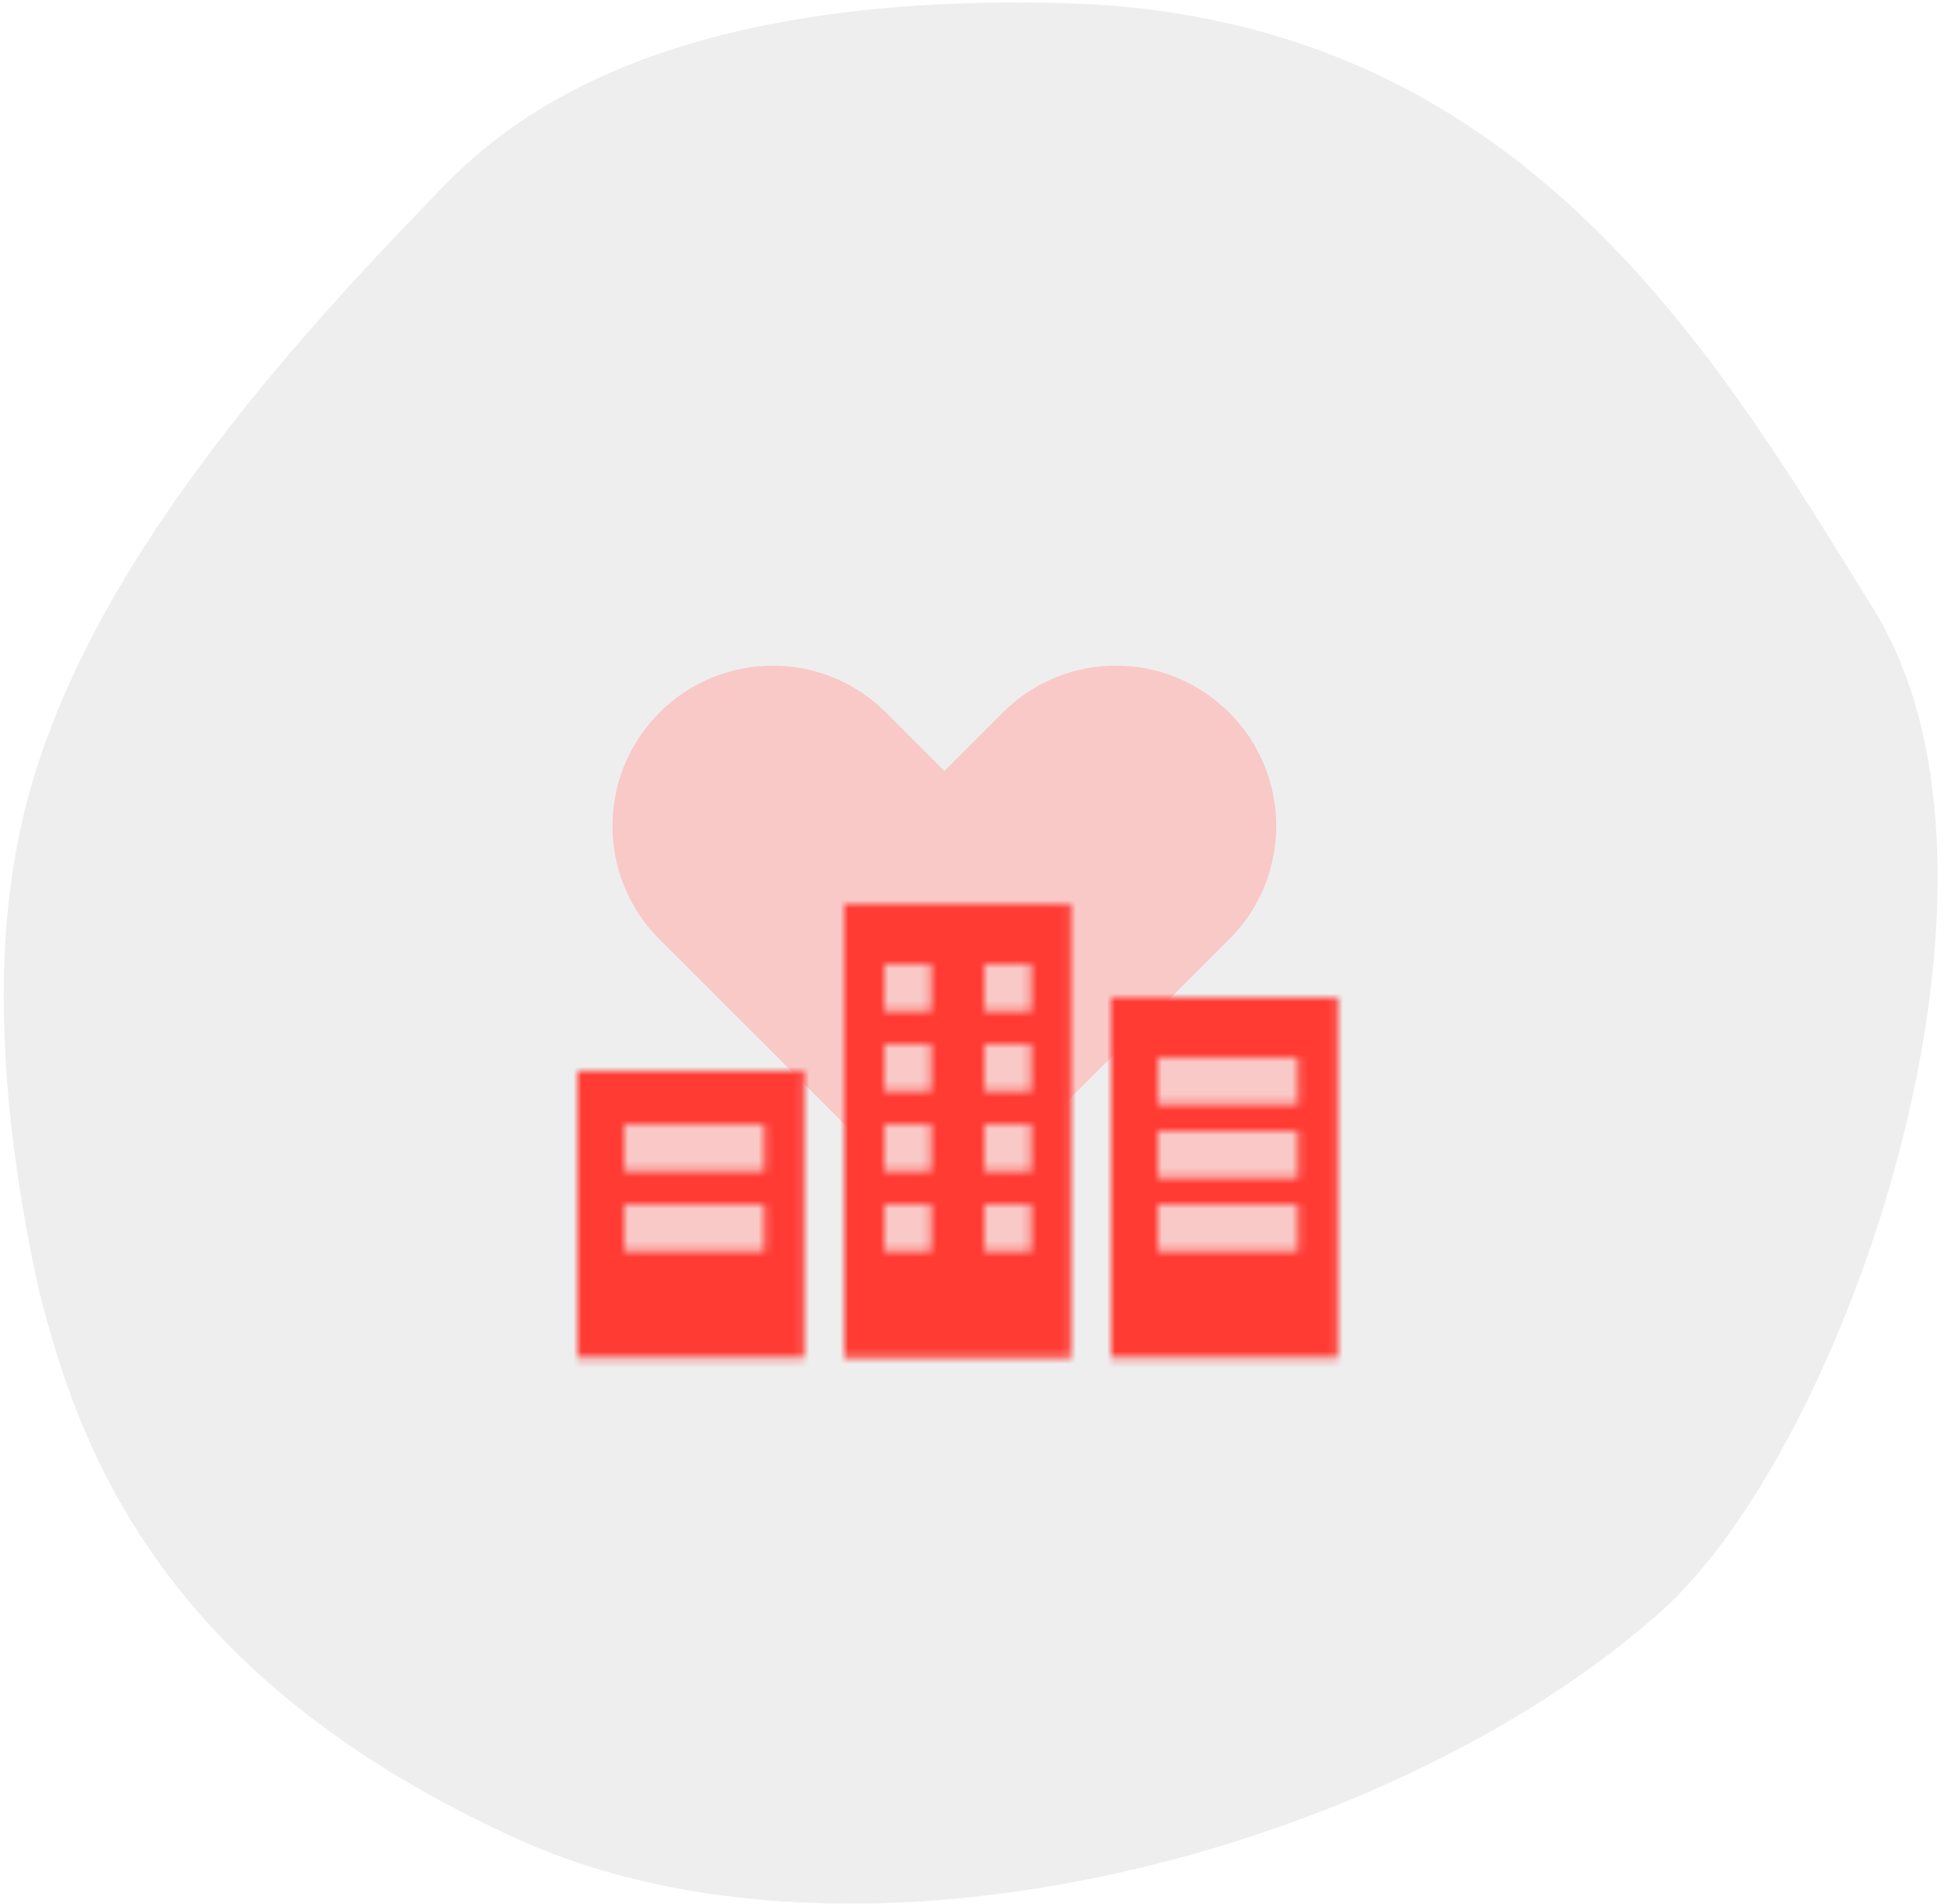 <svg width="239" height="234" xmlns="http://www.w3.org/2000/svg" xmlns:xlink="http://www.w3.org/1999/xlink"><defs><path id="b" d="M0 .001h27.879v35.26H0z"/><path id="d" d="M0 .001h17.221v5.74H0z"/><path id="f" d="M0 0h17.221v5.74H0z"/><path id="h" d="M0 .001h27.88v55.76H0z"/><path id="j" d="M0 0h5.739v5.74H0z"/><path id="l" d="M0 .001h5.739v5.74H0z"/><path id="n" d="M0 0h5.74v5.74H0z"/><path id="p" d="M0 .001h5.74v5.74H0z"/><path id="r" d="M0 .001h5.739v5.74H0z"/><path id="t" d="M0 .001h5.74v5.74H0z"/><path id="v" d="M0 0h5.739v5.74H0z"/><path id="x" d="M0 0h5.74v5.74H0z"/><path id="z" d="M0 0h27.88v44.281H0z"/><path id="B" d="M0 0h17.221v5.74H0z"/><path id="D" d="M0 .001h17.221v5.74H0z"/><path id="F" d="M0 .001h17.221v5.74H0z"/><filter id="a"><feColorMatrix in="SourceGraphic" values="0 0 0 0 0.918 0 0 0 0 0.922 0 0 0 0 0.925 0 0 0 1 0"/></filter></defs><g fill="none" fill-rule="evenodd"><g transform="translate(-2 7)" filter="url(#a)"><path d="M6.783 151.601c4.829 18.976 14.598 47.389 58.852 67.446 41.981 19.026 107.37 1.54 140.515-27.92 22.622-20.107 46.908-89.687 26.239-123.163-19.924-32.269-43.873-73.05-99.521-74.574C76.912-8.142 60.261 12.067 54.165 18.354 30.721 42.532 12.116 66.519 5.481 90.886c-4.423 16.245-3.989 36.483 1.301 60.715z" fill="#EEE"/></g><g fill="#F9C9C7"><path d="M151.114 87.584c7.699 7.672 7.72 20.133.048 27.832l-.048.048-34.793 34.768-27.831-27.831 34.793-34.817c7.686-7.685 20.145-7.685 27.831 0"/><path d="M81.086 87.584c7.686-7.685 20.146-7.685 27.831 0l34.793 34.817-27.831 27.831-34.793-34.768c-7.699-7.672-7.72-20.133-.048-27.832l.048-.048"/></g><g transform="translate(71 131.642)"><mask id="c" fill="#fff"><use xlink:href="#b"/></mask><path fill="#FF3B34" mask="url(#c)" d="M-4.1 39.36h36.08V-4.1H-4.1z"/></g><g transform="translate(76.74 138.202)"><mask id="e" fill="#fff"><use xlink:href="#d"/></mask><path fill="#F9C9C7" mask="url(#e)" d="M-4.1 9.84h25.42V-4.1H-4.1z"/></g><g transform="translate(76.74 148.042)"><mask id="g" fill="#fff"><use xlink:href="#f"/></mask><path fill="#F9C9C7" mask="url(#g)" d="M-4.1 9.84h25.42V-4.1H-4.1z"/></g><g transform="translate(103.8 111.142)"><mask id="i" fill="#fff"><use xlink:href="#h"/></mask><path fill="#FF3B34" mask="url(#i)" d="M-4.1 59.86h36.08V-4.1H-4.1z"/></g><g transform="translate(108.72 118.522)"><mask id="k" fill="#fff"><use xlink:href="#j"/></mask><path fill="#F9C9C7" mask="url(#k)" d="M-4.1 9.84H9.84V-4.1H-4.1z"/></g><g transform="translate(108.72 128.362)"><mask id="m" fill="#fff"><use xlink:href="#l"/></mask><path fill="#F9C9C7" mask="url(#m)" d="M-4.1 9.84H9.84V-4.1H-4.1z"/></g><g transform="translate(121.02 118.522)"><mask id="o" fill="#fff"><use xlink:href="#n"/></mask><path fill="#F9C9C7" mask="url(#o)" d="M-4.1 9.84H9.84V-4.1H-4.1z"/></g><g transform="translate(121.02 128.362)"><mask id="q" fill="#fff"><use xlink:href="#p"/></mask><path fill="#F9C9C7" mask="url(#q)" d="M-4.1 9.84H9.84V-4.1H-4.1z"/></g><g transform="translate(108.72 138.202)"><mask id="s" fill="#fff"><use xlink:href="#r"/></mask><path fill="#F9C9C7" mask="url(#s)" d="M-4.1 9.84H9.84V-4.1H-4.1z"/></g><g transform="translate(121.02 138.202)"><mask id="u" fill="#fff"><use xlink:href="#t"/></mask><path fill="#F9C9C7" mask="url(#u)" d="M-4.1 9.84H9.84V-4.1H-4.1z"/></g><g transform="translate(108.72 148.042)"><mask id="w" fill="#fff"><use xlink:href="#v"/></mask><path fill="#F9C9C7" mask="url(#w)" d="M-4.1 9.84H9.84V-4.1H-4.1z"/></g><g transform="translate(121.02 148.042)"><mask id="y" fill="#fff"><use xlink:href="#x"/></mask><path fill="#F9C9C7" mask="url(#y)" d="M-4.1 9.84H9.84V-4.1H-4.1z"/></g><g transform="translate(136.6 122.622)"><mask id="A" fill="#fff"><use xlink:href="#z"/></mask><path fill="#FF3B34" mask="url(#A)" d="M-4.1 48.38h36.08V-4.1H-4.1z"/></g><g transform="translate(142.34 148.042)"><mask id="C" fill="#fff"><use xlink:href="#B"/></mask><path fill="#F9C9C7" mask="url(#C)" d="M-4.1 9.84h25.42V-4.1H-4.1z"/></g><g transform="translate(142.34 139.022)"><mask id="E" fill="#fff"><use xlink:href="#D"/></mask><path fill="#F9C9C7" mask="url(#E)" d="M-4.1 9.84h25.42V-4.1H-4.1z"/></g><g transform="translate(142.34 130.002)"><mask id="G" fill="#fff"><use xlink:href="#F"/></mask><path fill="#F9C9C7" mask="url(#G)" d="M-4.1 9.84h25.42V-4.1H-4.1z"/></g></g></svg>